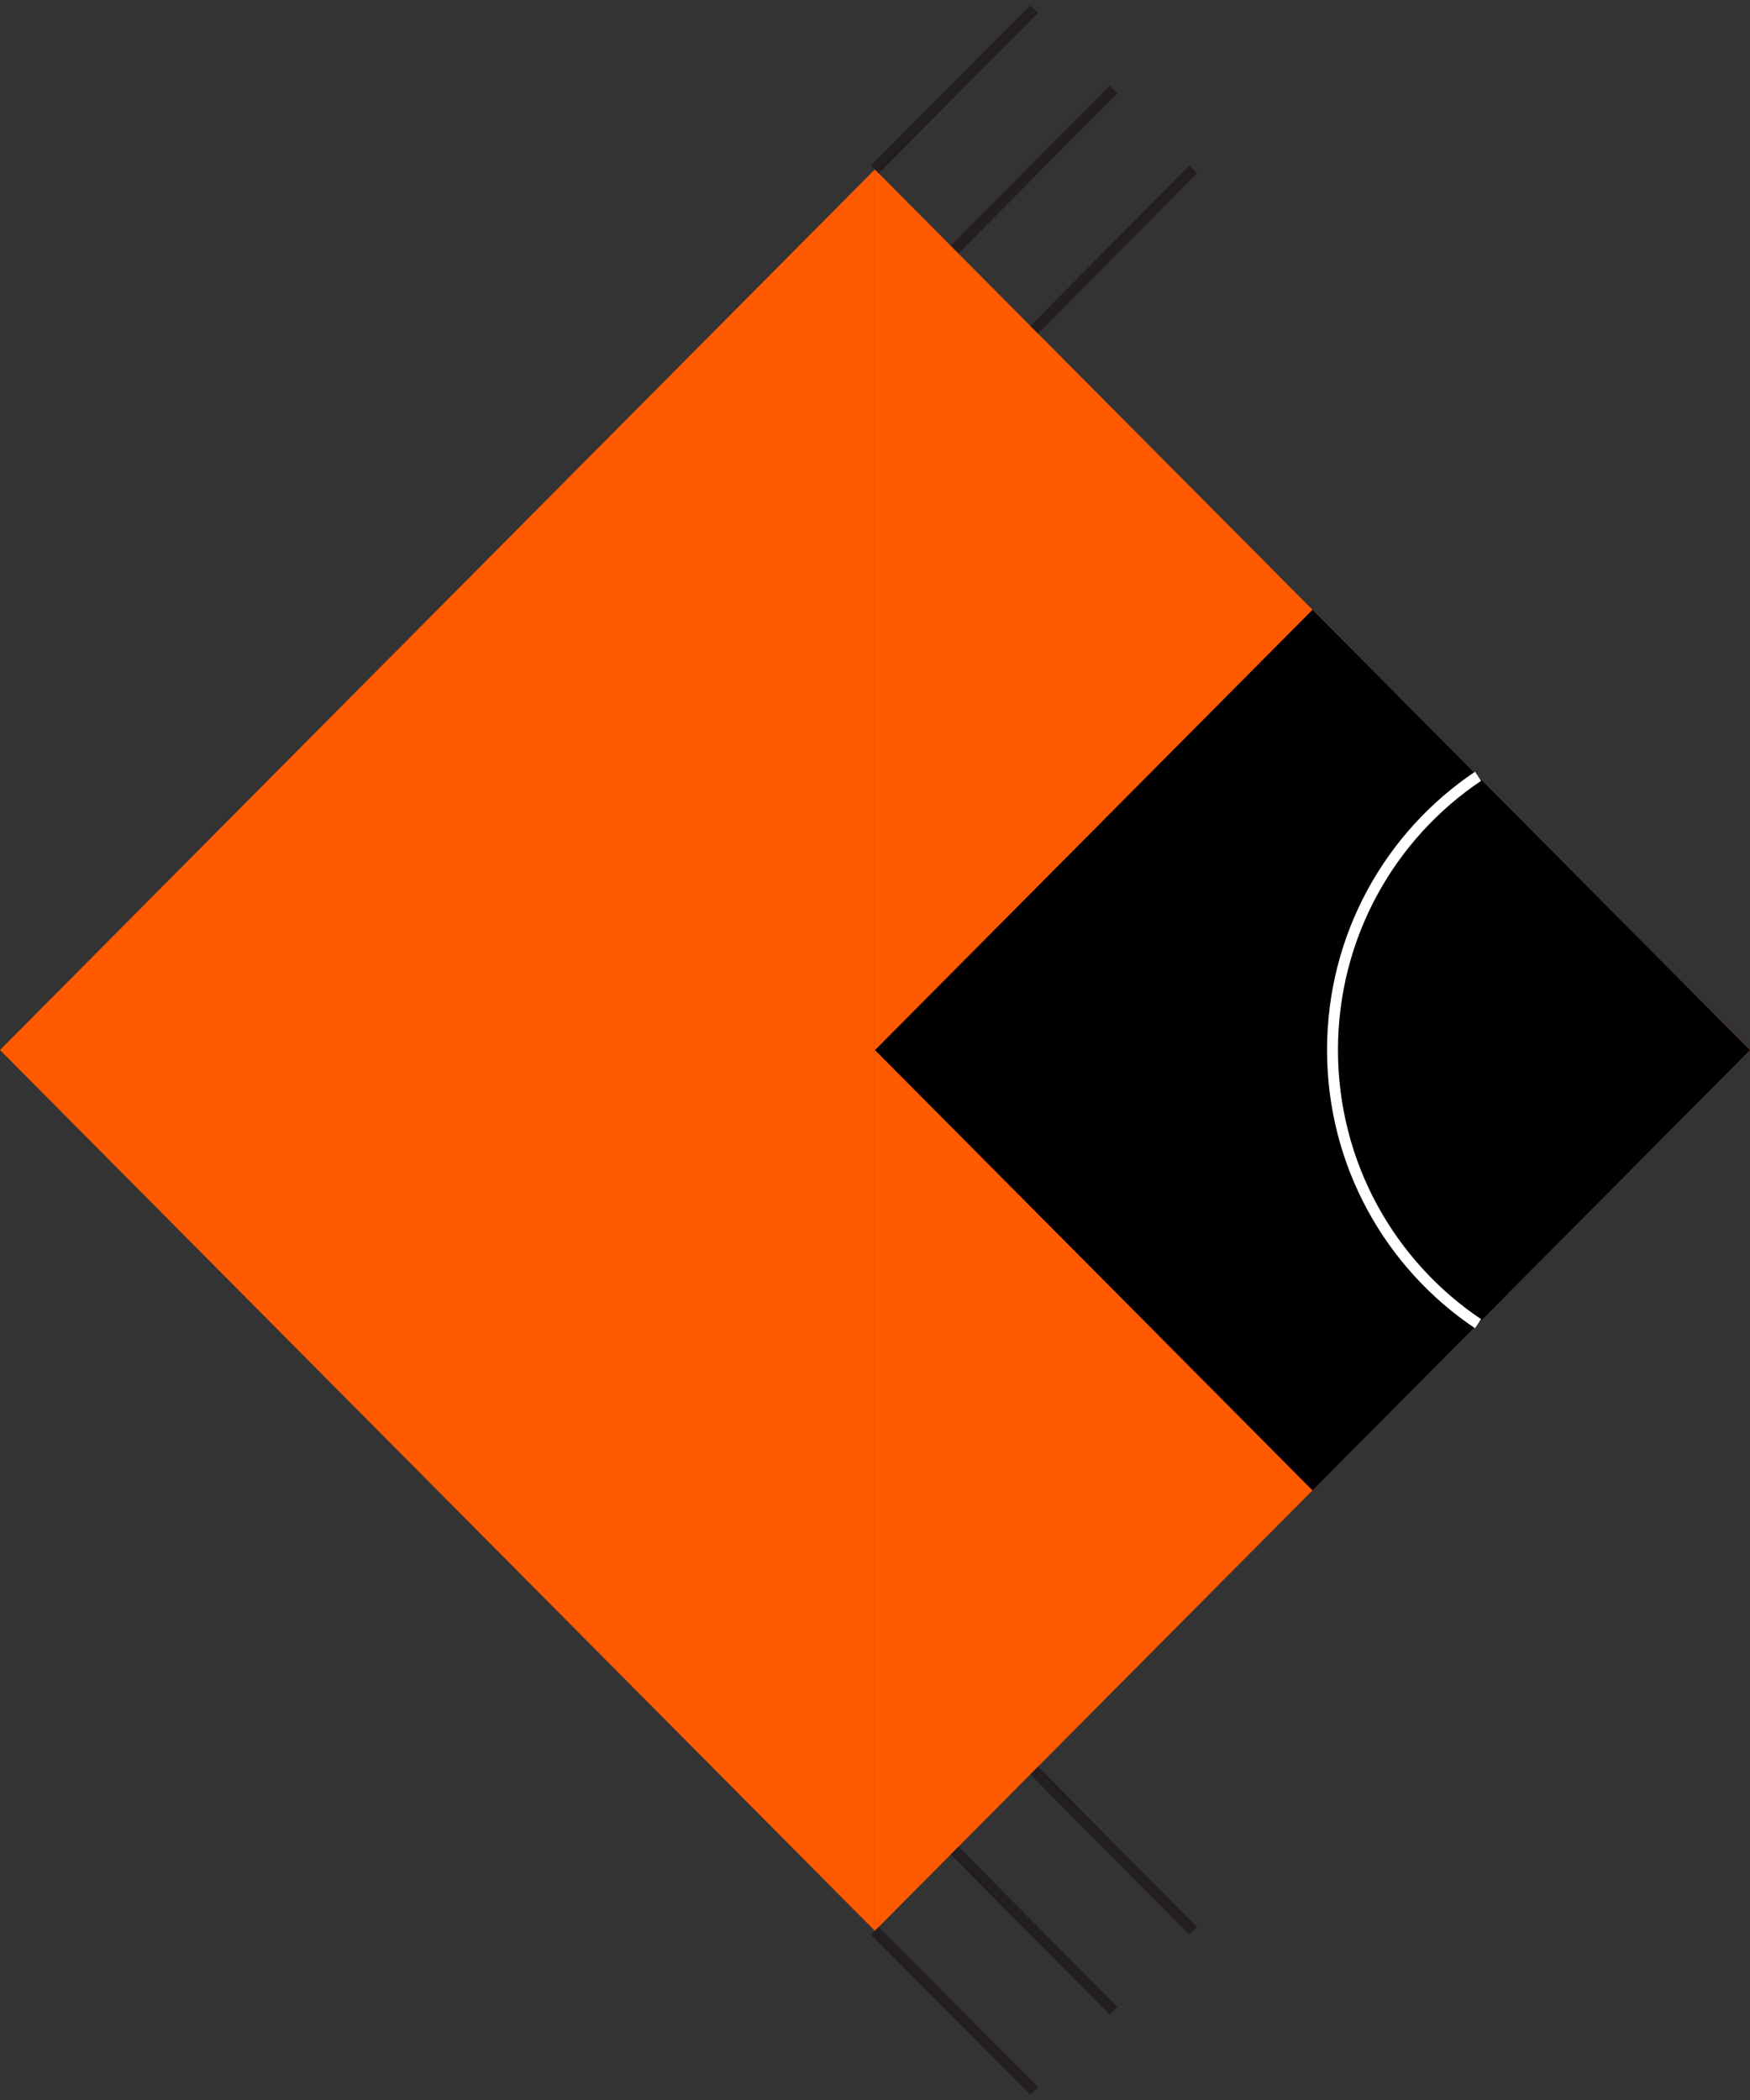 <svg width="160" height="192" viewBox="0 0 160 192" fill="none" xmlns="http://www.w3.org/2000/svg">
<rect x="0" y="0" width="160" height="192" fill="#333333" stroke="none"/>
<g clip-path="url(#clip0_127_327)">
<path d="M79.988 176.532V15.492L160 96L79.988 176.532Z" fill="#FF5A00"/>
<path d="M79.988 176.532V15.492L0 96L79.988 176.532Z" fill="#FF5A00"/>
<path d="M120.002 55.747L80.001 96.008L120.002 136.268L160.003 96.008L120.002 55.747Z" fill="black"/>
<path d="M135.137 121.025C127.11 115.639 121.829 106.439 121.829 96C121.829 85.561 127.11 76.362 135.137 70.975" stroke="white" stroke-miterlimit="10"/>
<path d="M79.988 15.492L94.551 0.834" stroke="#231F20" stroke-miterlimit="10"/>
<path d="M87.281 22.808L101.82 8.175" stroke="#231F20" stroke-miterlimit="10"/>
<path d="M94.551 30.149L109.09 15.492" stroke="#231F20" stroke-miterlimit="10"/>
<path d="M79.988 176.532L94.551 191.166" stroke="#231F20" stroke-miterlimit="10"/>
<path d="M87.281 169.192L101.82 183.849" stroke="#231F20" stroke-miterlimit="10"/>
<path d="M94.551 161.875L109.09 176.532" stroke="#231F20" stroke-miterlimit="10"/>
</g>
<defs>
<clipPath id="clip0_127_327">
<rect width="160" height="192" fill="white"/>
</clipPath>
</defs>
</svg>
